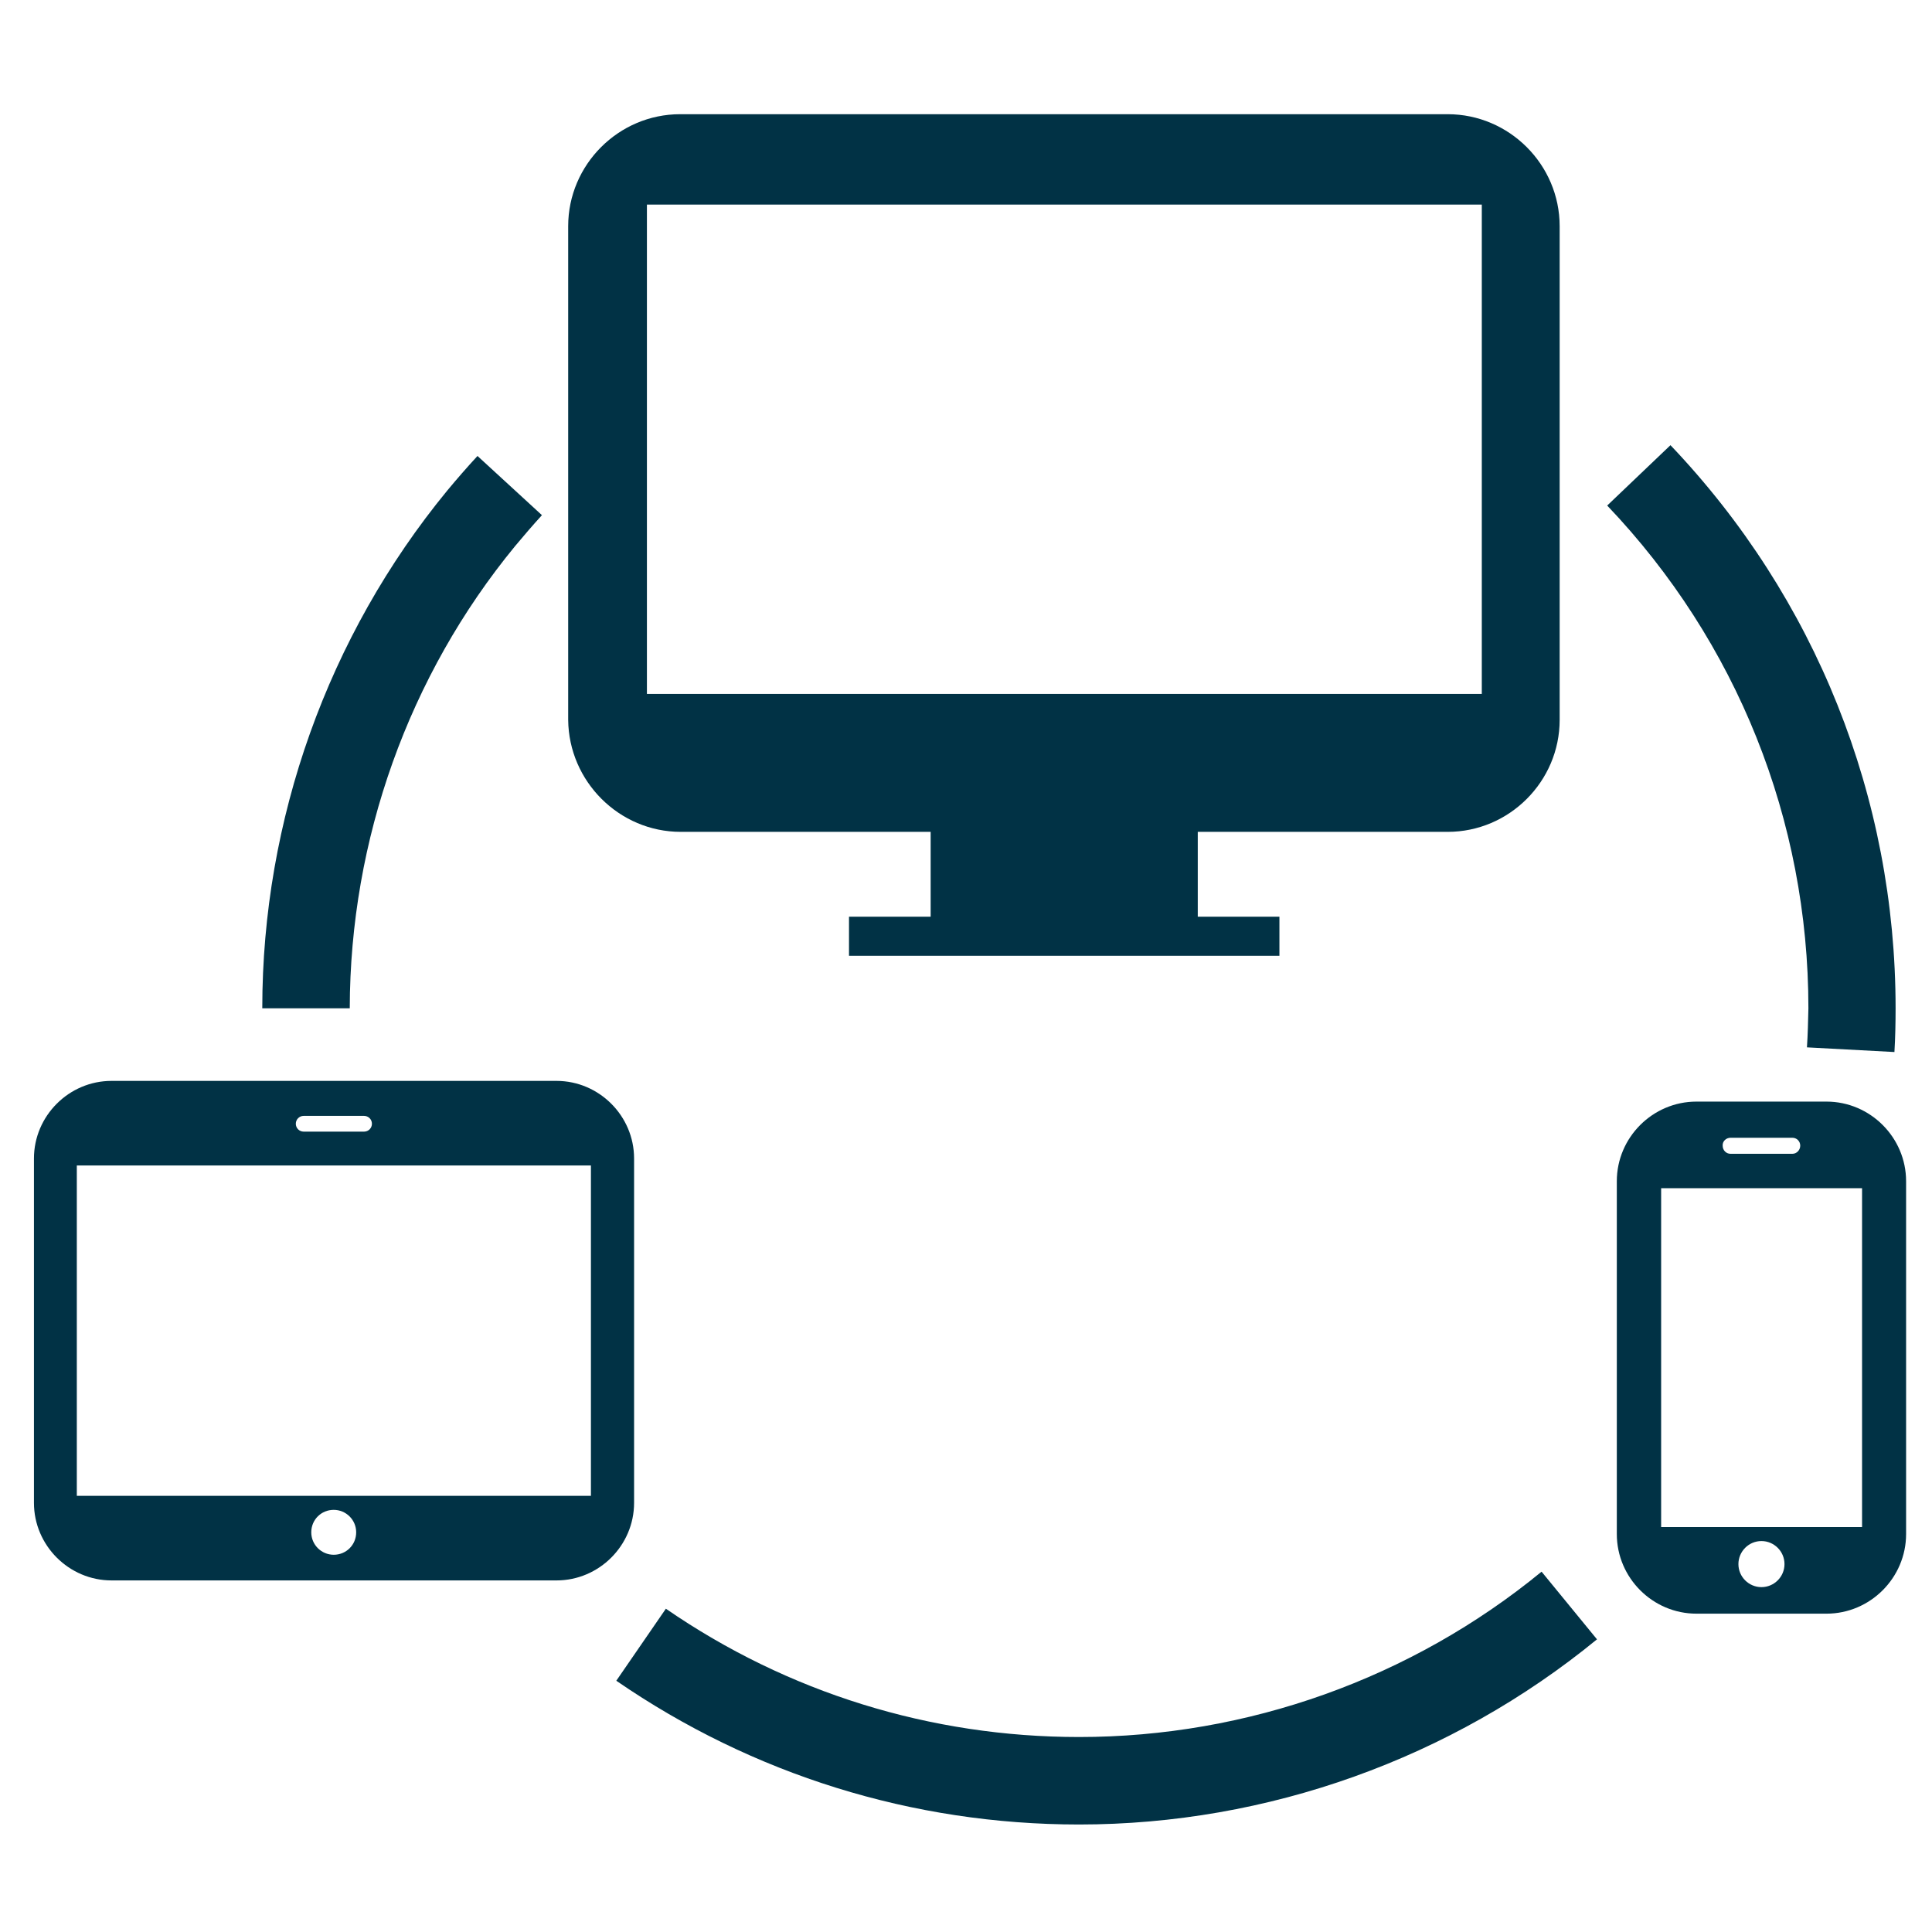 <?xml version="1.0" encoding="UTF-8" standalone="no"?> <svg xmlns="http://www.w3.org/2000/svg" xmlns:xlink="http://www.w3.org/1999/xlink" xmlns:serif="http://www.serif.com/" width="100%" height="100%" viewBox="0 0 64 64" version="1.1" xml:space="preserve" style="fill-rule:evenodd;clip-rule:evenodd;stroke-linejoin:round;stroke-miterlimit:2;"> <g transform="matrix(0.966,0,0,0.966,-446.771,-368.948)"> <path d="M485.84,410.46L494.41,410.46L494.41,413.37L491.61,413.37L491.61,414.71L506.37,414.71L506.37,413.37L503.57,413.37L503.57,410.46L512.14,410.46C514.25,410.46 515.98,408.73 515.98,406.62L515.98,389.69C515.98,387.58 514.25,385.85 512.14,385.85L485.82,385.85C483.71,385.85 481.98,387.58 481.98,389.69L481.98,406.62C482,408.73 483.73,410.46 485.84,410.46ZM484.68,388.95L513.31,388.95L513.31,405.73L484.68,405.73L484.68,388.95Z" style="fill:rgb(1,50,69);fill-rule:nonzero;"></path> </g> <g transform="matrix(0.966,0,0,0.966,-446.771,-368.948)"> <path d="M525.13,419.71L520.67,419.71C519.17,419.71 517.94,420.94 517.94,422.44L517.94,434.54C517.94,436.04 519.17,437.27 520.67,437.27L525.13,437.27C526.63,437.27 527.86,436.04 527.86,434.54L527.86,422.44C527.86,420.94 526.63,419.71 525.13,419.71ZM521.84,420.95L523.96,420.95C524.11,420.95 524.23,421.07 524.23,421.22C524.23,421.37 524.11,421.5 523.96,421.5L521.84,421.5C521.69,421.5 521.57,421.38 521.57,421.22C521.56,421.07 521.69,420.95 521.84,420.95ZM522.9,436.36C522.47,436.36 522.11,436.01 522.11,435.57C522.11,435.14 522.46,434.78 522.9,434.78C523.33,434.78 523.69,435.13 523.69,435.57C523.69,436.01 523.33,436.36 522.9,436.36ZM526.35,434.3L519.46,434.3L519.46,422.68L526.35,422.68L526.35,434.3Z" style="fill:rgb(1,50,69);fill-rule:nonzero;"></path> </g> <g transform="matrix(0.966,0,0,0.966,-446.771,-368.948)"> <path d="M484.24,421.66C484.24,420.2 483.04,419 481.58,419L466.32,419C464.86,419 463.66,420.2 463.66,421.66L463.66,433.47C463.66,434.93 464.86,436.13 466.32,436.13L481.58,436.13C483.04,436.13 484.24,434.93 484.24,433.47L484.24,421.66ZM472.91,420.2L474.98,420.2C475.13,420.2 475.25,420.32 475.25,420.47C475.25,420.62 475.13,420.74 474.98,420.74L472.91,420.74C472.76,420.74 472.64,420.62 472.64,420.47C472.64,420.32 472.76,420.2 472.91,420.2ZM473.94,435.25C473.52,435.25 473.17,434.91 473.17,434.48C473.17,434.05 473.51,433.71 473.94,433.71C474.36,433.71 474.71,434.05 474.71,434.48C474.71,434.91 474.37,435.25 473.94,435.25ZM482.76,433.23L465.13,433.23L465.13,421.9L482.76,421.9L482.76,433.23Z" style="fill:rgb(1,50,69);fill-rule:nonzero;"></path> </g> <g transform="matrix(0.966,0,0,0.966,-446.771,-368.948)"> <path d="M480.16,400.66C480.46,400.3 480.77,399.94 481.08,399.6L478.87,397.57C478.51,397.96 478.17,398.35 477.83,398.76C473.74,403.74 471.49,410.05 471.49,416.51L474.49,416.51C474.5,410.73 476.51,405.1 480.16,400.66Z" style="fill:rgb(1,50,69);fill-rule:nonzero;"></path> </g> <g transform="matrix(0.966,0,0,0.966,-446.771,-368.948)"> <path d="M499.5,441.5C494.41,441.5 489.51,439.98 485.33,437.1L483.63,439.57C488.31,442.79 493.79,444.5 499.5,444.5C505.96,444.5 512.27,442.24 517.26,438.15L515.36,435.83C510.9,439.49 505.27,441.5 499.5,441.5Z" style="fill:rgb(1,50,69);fill-rule:nonzero;"></path> </g> <g transform="matrix(0.966,0,0,0.966,-446.771,-368.948)"> <path d="M524.46,417.85L527.46,418.01C527.49,417.51 527.5,417.01 527.5,416.51C527.5,409.29 524.76,402.43 519.78,397.2L517.61,399.27C522.06,403.94 524.51,410.06 524.51,416.51C524.5,416.95 524.49,417.4 524.46,417.85Z" style="fill:rgb(1,50,69);fill-rule:nonzero;"></path> </g> </svg> 